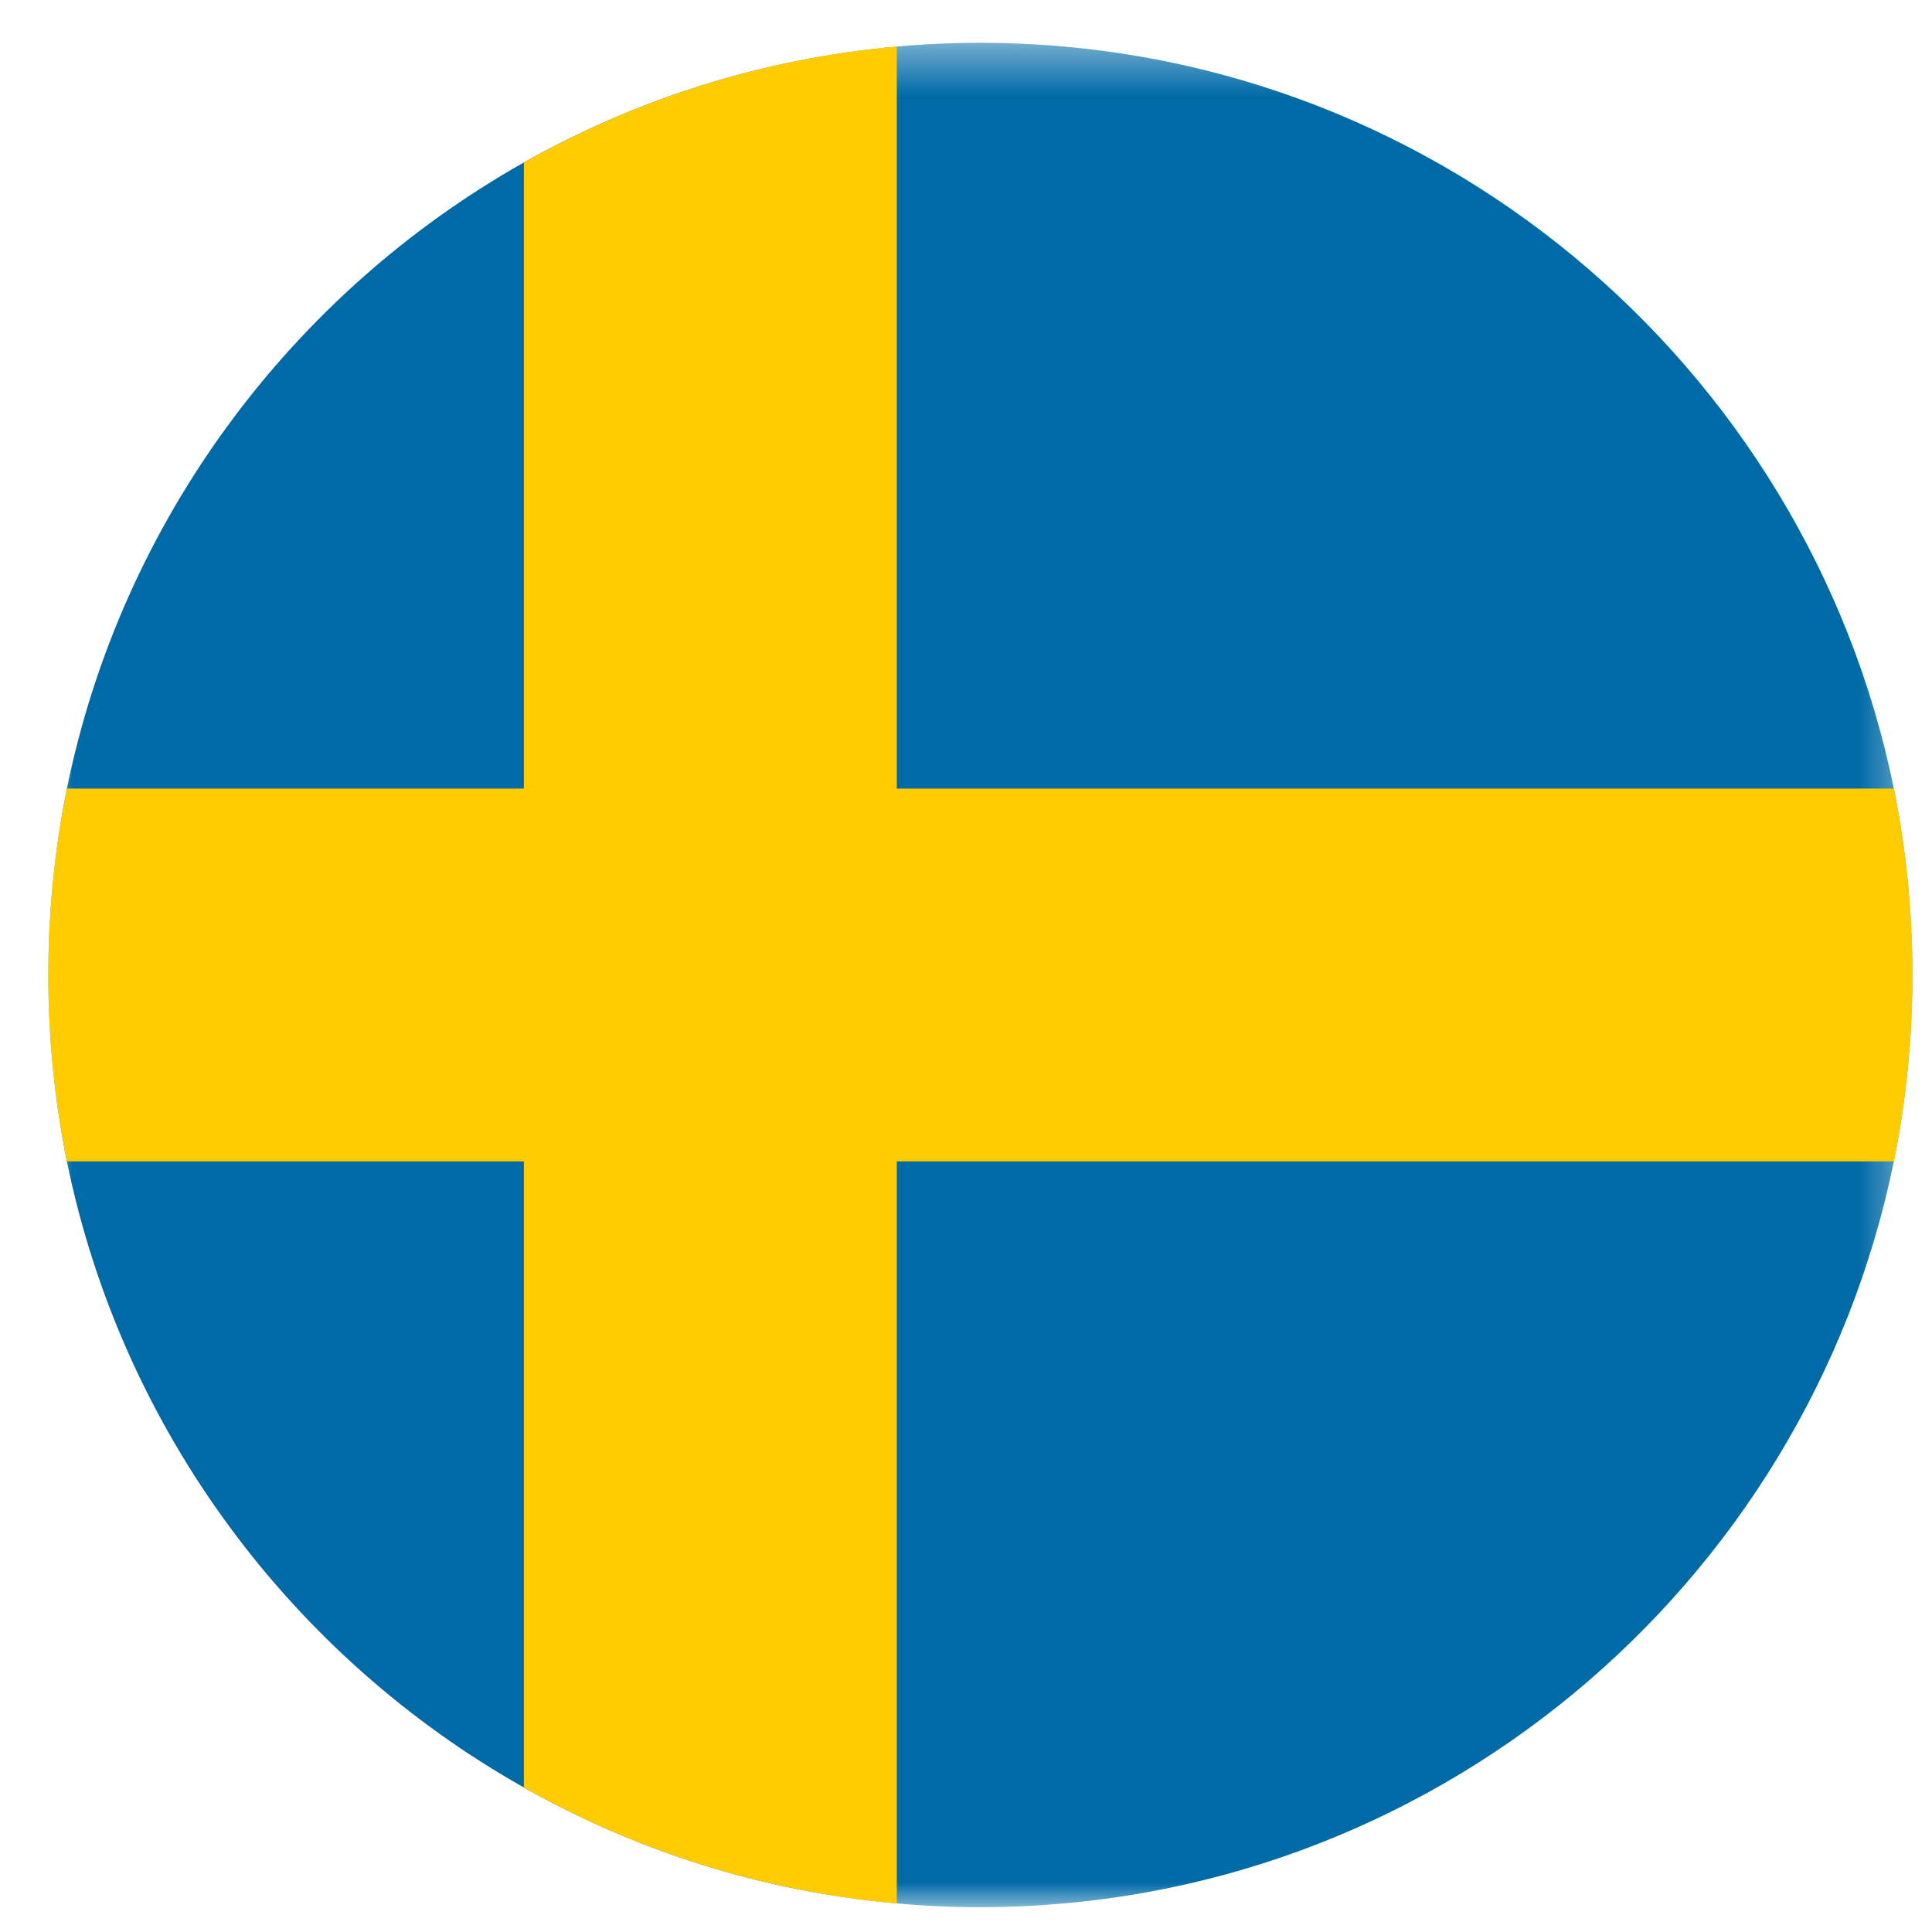 <?xml version="1.0" encoding="UTF-8"?>
<svg width="40px" height="40px" viewBox="0 0 40 40" version="1.1" xmlns="http://www.w3.org/2000/svg" xmlns:xlink="http://www.w3.org/1999/xlink">
    <title>Suecia_40x40</title>
    <defs>
        <polygon id="path-1" points="0 0.408 38.595 0.408 38.595 39.008 0 39.008"></polygon>
    </defs>
    <g id="Suecia_40x40" stroke="none" stroke-width="1" fill="none" fill-rule="evenodd">
        <g id="sweden-round" transform="translate(1, 0)">
            <path d="M29.403,10.196 C35.667,16.465 36.213,26.117 30.62,31.714 C25.023,37.307 15.37,36.762 9.102,30.496 C2.837,24.229 2.288,14.576 7.885,8.979 C13.482,3.381 23.134,3.928 29.403,10.196" id="Fill-1" fill="#000000"></path>
            <g id="Group-5" transform="translate(0, 0.478)">
                <mask id="mask-2" fill="white">
                    <use xlink:href="#path-1"></use>
                </mask>
                <g id="Clip-4"></g>
                <path d="M38.595,19.708 C38.595,21.029 38.462,22.32 38.21,23.568 C36.416,32.366 28.618,39.008 19.295,39.008 C18.715,39.008 18.135,38.982 17.567,38.93 C14.782,38.683 12.169,37.842 9.846,36.53 C5.051,33.827 1.521,29.127 0.385,23.568 C0.134,22.32 0,21.029 0,19.708 C0,18.387 0.134,17.096 0.385,15.848 C1.521,10.29 5.051,5.59 9.846,2.886 C12.169,1.578 14.782,0.733 17.567,0.486 C18.135,0.434 18.715,0.408 19.295,0.408 C28.618,0.408 36.416,7.05 38.21,15.848 C38.462,17.096 38.595,18.387 38.595,19.708" id="Fill-3" fill="#006AA7" mask="url(#mask-2)"></path>
            </g>
            <path d="M38.595,20.186 C38.595,21.507 38.462,22.798 38.21,24.046 L17.567,24.046 L17.567,39.409 C14.782,39.161 12.169,38.321 9.846,37.009 L9.846,24.046 L0.385,24.046 C0.134,22.798 0,21.507 0,20.186 C0,18.865 0.134,17.575 0.385,16.326 L9.846,16.326 L9.846,3.364 C12.169,2.056 14.782,1.212 17.567,0.964 L17.567,16.326 L38.21,16.326 C38.462,17.575 38.595,18.865 38.595,20.186" id="Fill-6" fill="#FECC00"></path>
        </g>
    </g>
</svg>